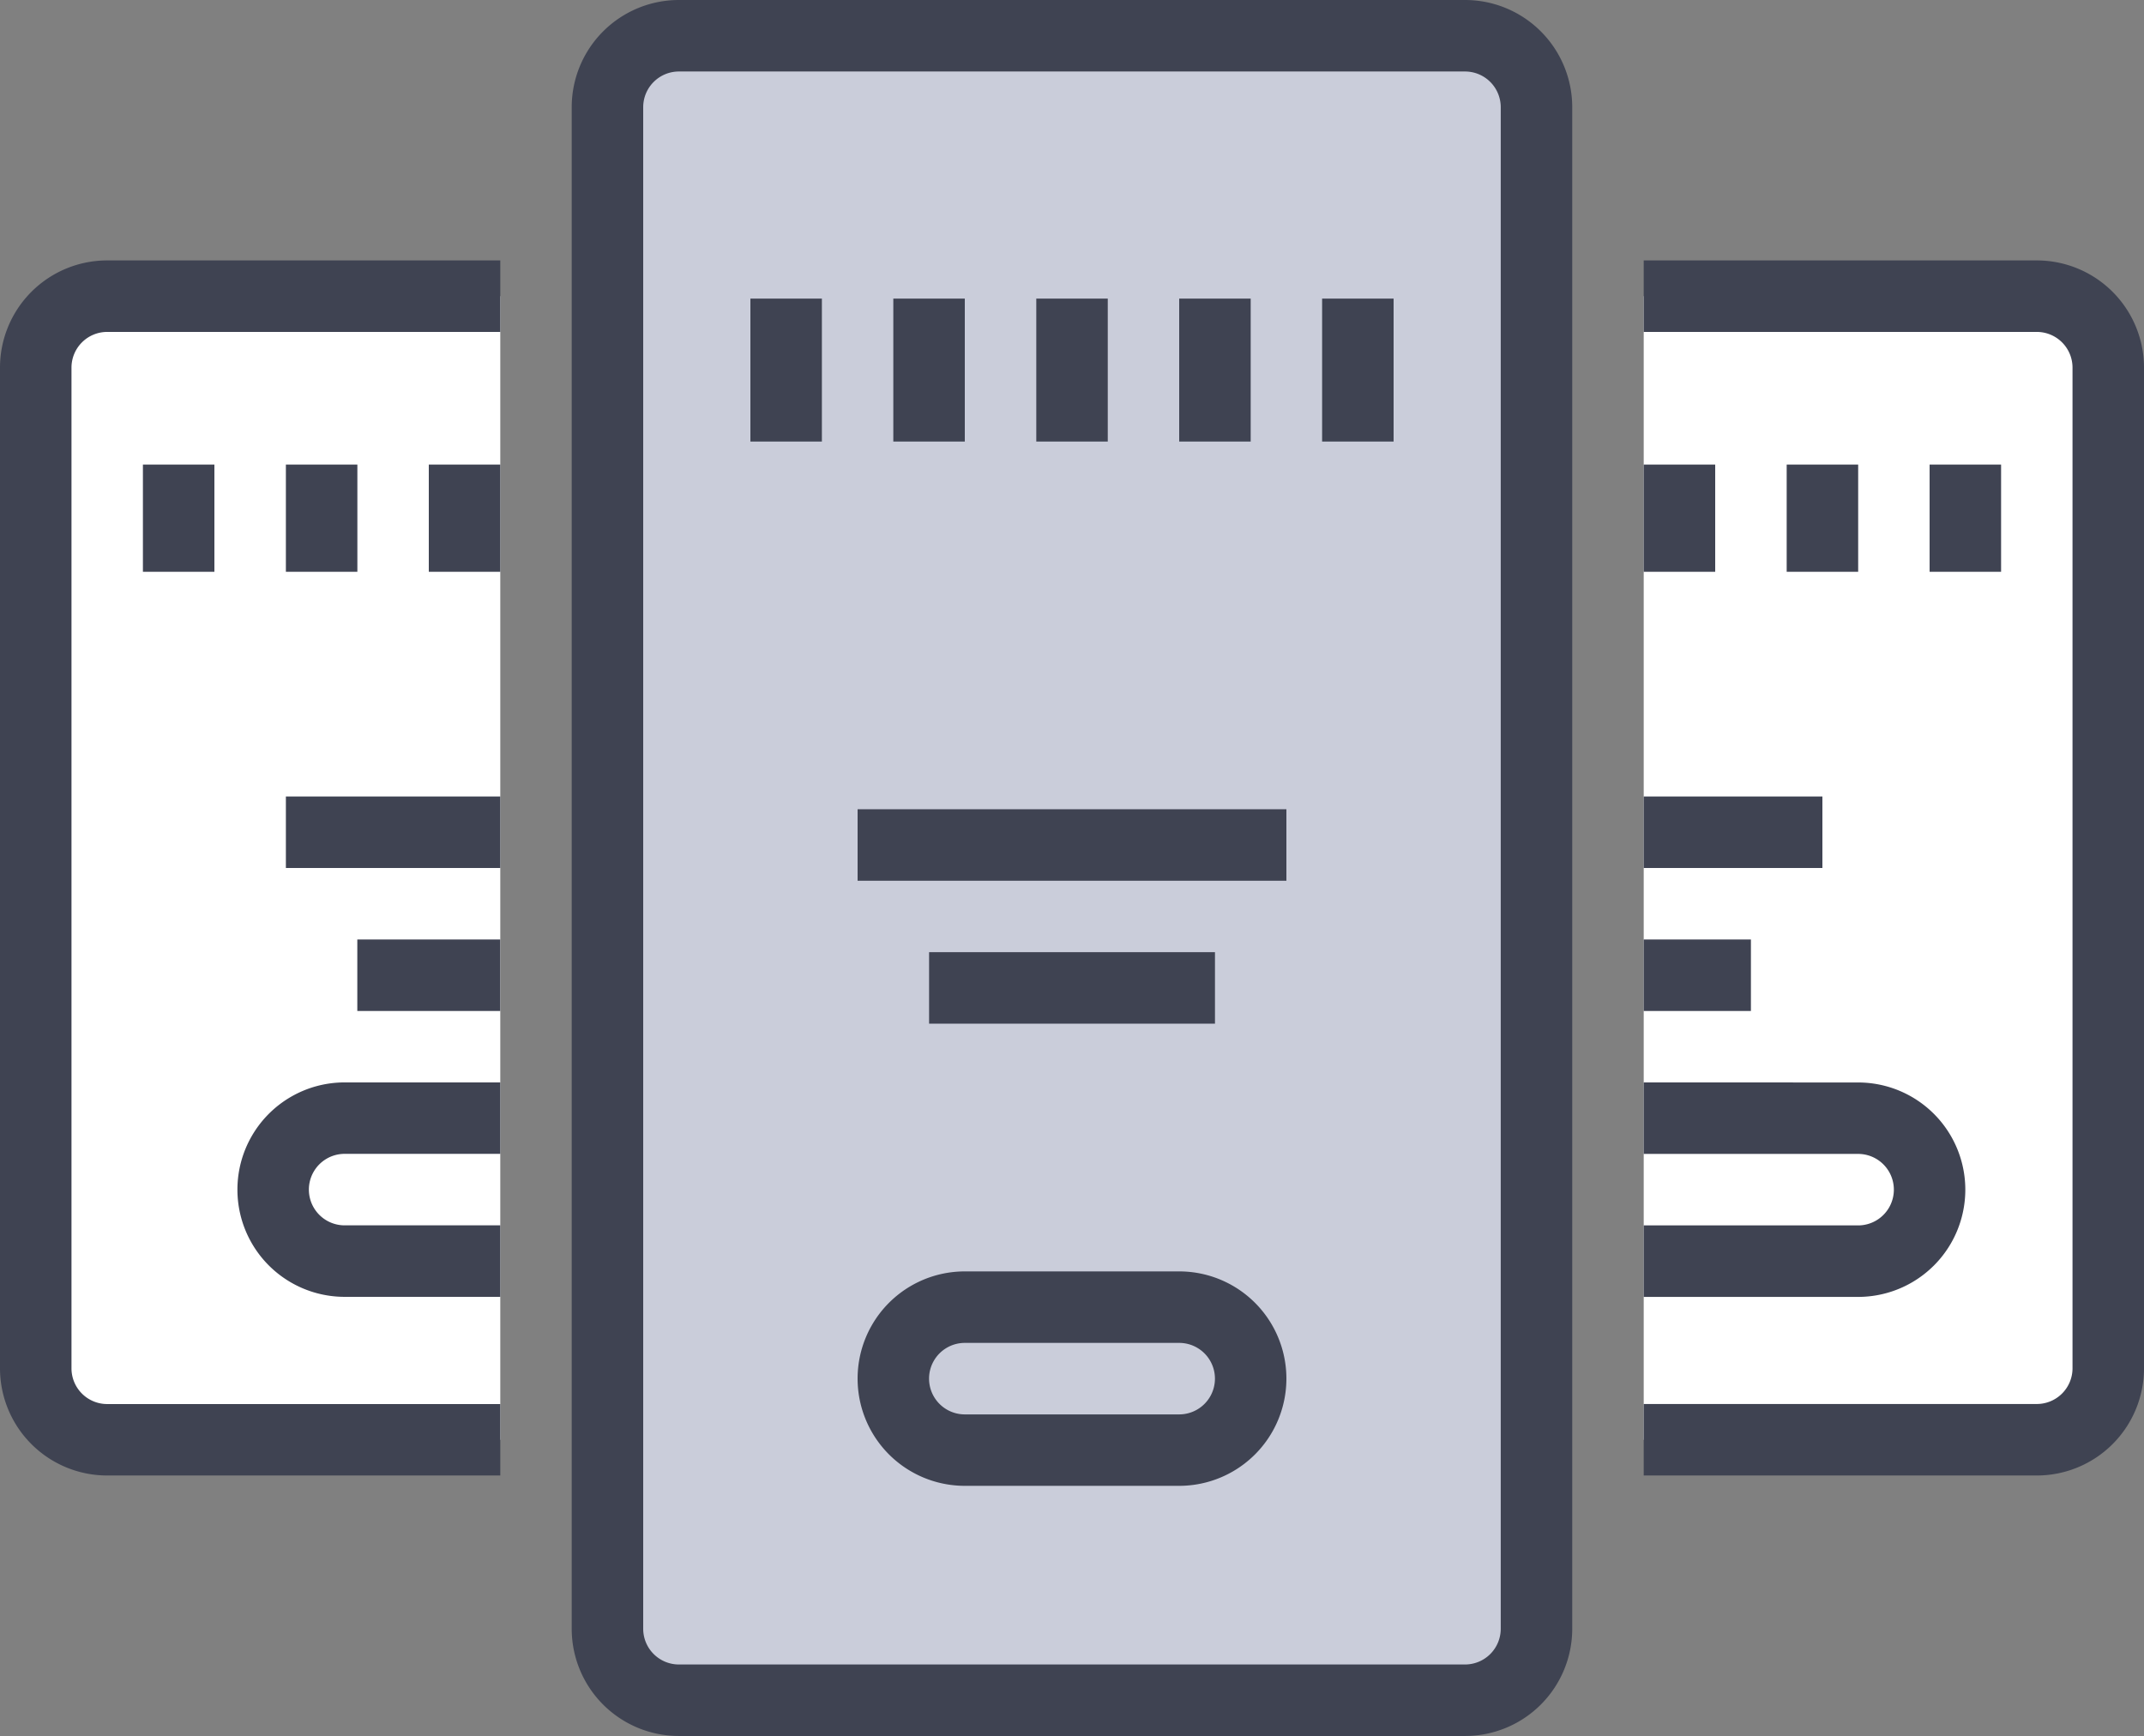 <svg xmlns="http://www.w3.org/2000/svg" width="36.5" height="29.551" viewBox="0 0 36.5 29.551">
  <rect x="0" y="0" width="36.5" height="29.551" fill="#808080" stroke="none"/>
  <g id="contract" transform="translate(0 2)">
    <path id="Path_1117" data-name="Path 1117" d="M368,59.467h6.692a1.217,1.217,0,0,0,1.217-1.217V41.217A1.217,1.217,0,0,0,374.692,40H368" transform="translate(-340.017 -36.958)" fill="#fff"/>
    <path id="Path_1119" data-name="Path 1119" d="M137.217,5H150.6a1.217,1.217,0,0,1,1.217,1.217v25.9a1.217,1.217,0,0,1-1.217,1.217H137.217A1.217,1.217,0,0,1,136,32.117V6.217A1.217,1.217,0,0,1,137.217,5Zm0,0" transform="translate(-125.658 -6.392)" fill="#cacdda"/>
    <path id="Path_1121" data-name="Path 1121" d="M9.217,40A1.217,1.217,0,0,0,8,41.217V58.25a1.217,1.217,0,0,0,1.217,1.217h6.692V40Zm0,0" transform="translate(-7.392 -36.958)" fill="#fff"/>
    <path id="Path_1143" data-name="Path 1143" d="M64,152h3.65v1.217H64Zm0,0" transform="translate(-59.133 -140.442)" fill="#3f4352"/>
    <path id="Path_1144" data-name="Path 1144" d="M80,184h2.433v1.217H80Zm0,0" transform="translate(-73.917 -170.008)" fill="#3f4352"/>
    <path id="Path_1149" data-name="Path 1149" d="M368,152h3.042v1.217H368Zm0,0" transform="translate(-340.017 -140.442)" fill="#3f4352"/>
    <path id="Path_1150" data-name="Path 1150" d="M368,184h1.825v1.217H368Zm0,0" transform="translate(-340.017 -170.008)" fill="#3f4352"/>
    <path id="Path_1152" data-name="Path 1152" d="M143.208-3H129.825A1.825,1.825,0,0,0,128-1.175v25.9a1.825,1.825,0,0,0,1.825,1.825h11.056V25.333H129.825a.608.608,0,0,1-.608-.608v-25.9a.608.608,0,0,1,.608-.608h13.383a.608.608,0,0,1,.608.608v25.9a.608.608,0,0,1-.608.608h-3.65V26.55h3.65a1.825,1.825,0,0,0,1.825-1.825v-25.9A1.825,1.825,0,0,0,143.208-3Zm0,0" transform="translate(-118.267 1)" fill="#3f4352"/>
    <path id="Path_1153" data-name="Path 1153" d="M1.825,52.683H8.517V51.467H1.825a.608.608,0,0,1-.608-.608V33.825a.608.608,0,0,1,.608-.608H8.517V32H1.825A1.825,1.825,0,0,0,0,33.825V50.858a1.825,1.825,0,0,0,1.825,1.825Zm0,0" transform="translate(0 -29.567)" fill="#3f4352"/>
    <path id="Path_1156" data-name="Path 1156" d="M168,80h1.217v2.433H168Zm0,0" transform="translate(-155.225 -76.917)" fill="#3f4352"/>
    <path id="Path_1157" data-name="Path 1157" d="M200,80h1.217v2.433H200Zm0,0" transform="translate(-184.792 -76.917)" fill="#3f4352"/>
    <path id="Path_1158" data-name="Path 1158" d="M232,80h1.217v2.433H232Zm0,0" transform="translate(-214.358 -76.917)" fill="#3f4352"/>
    <path id="Path_1159" data-name="Path 1159" d="M264,80h1.217v2.433H264Zm0,0" transform="translate(-243.925 -76.917)" fill="#3f4352"/>
    <path id="Path_1160" data-name="Path 1160" d="M296,80h1.217v2.433H296Zm0,0" transform="translate(-273.492 -76.917)" fill="#3f4352"/>
    <path id="Path_1162" data-name="Path 1162" d="M193.825,235.65h3.65a1.825,1.825,0,0,0,0-3.65h-3.65a1.825,1.825,0,1,0,0,3.65Zm0-2.433h3.65a.608.608,0,1,1,0,1.217h-3.65a.608.608,0,0,1,0-1.217Zm0,0" transform="translate(-177.4 -212.358)" fill="#3f4352"/>
    <path id="Path_1164" data-name="Path 1164" d="M32,104h1.217v1.825H32Zm0,0" transform="translate(-29.567 -98.092)" fill="#3f4352"/>
    <path id="Path_1165" data-name="Path 1165" d="M64,104h1.217v1.825H64Zm0,0" transform="translate(-59.133 -98.092)" fill="#3f4352"/>
    <path id="Path_1166" data-name="Path 1166" d="M96,104h1.217v1.825H96Zm0,0" transform="translate(-88.7 -98.092)" fill="#3f4352"/>
    <path id="Path_1168" data-name="Path 1168" d="M41.825,219.65h2.65v-1.217h-2.65a.608.608,0,1,1,0-1.217h2.65V216h-2.65a1.825,1.825,0,1,0,0,3.65Zm0,0" transform="translate(-35.958 -199.575)" fill="#3f4352"/>
    <path id="Path_1169" data-name="Path 1169" d="M374.692,32H368v1.217h6.692a.608.608,0,0,1,.608.608V50.858a.608.608,0,0,1-.608.608H368v1.217h6.692a1.825,1.825,0,0,0,1.825-1.825V33.825A1.825,1.825,0,0,0,374.692,32Zm0,0" transform="translate(-340.017 -29.567)" fill="#3f4352"/>
    <path id="Path_1171" data-name="Path 1171" d="M432,104h1.217v1.825H432Zm0,0" transform="translate(-399.15 -98.092)" fill="#3f4352"/>
    <path id="Path_1172" data-name="Path 1172" d="M400,104h1.217v1.825H400Zm0,0" transform="translate(-369.583 -98.092)" fill="#3f4352"/>
    <path id="Path_1173" data-name="Path 1173" d="M368,104h1.217v1.825H368Zm0,0" transform="translate(-340.017 -98.092)" fill="#3f4352"/>
    <path id="Path_1174" data-name="Path 1174" d="M368,216v1.217h3.65a.608.608,0,0,1,0,1.217H368v1.217h3.65a1.825,1.825,0,1,0,0-3.65Zm0,0" transform="translate(-340.017 -199.575)" fill="#3f4352"/>
    <path id="Path_1177" data-name="Path 1177" d="M192,168h7.3v1.217H192Zm0,0" transform="translate(-177.4 -156.225)" fill="#3f4352"/>
    <path id="Path_1178" data-name="Path 1178" d="M208,200h4.867v1.217H208Zm0,0" transform="translate(-192.183 -185.792)" fill="#3f4352"/>
  </g>
</svg>
